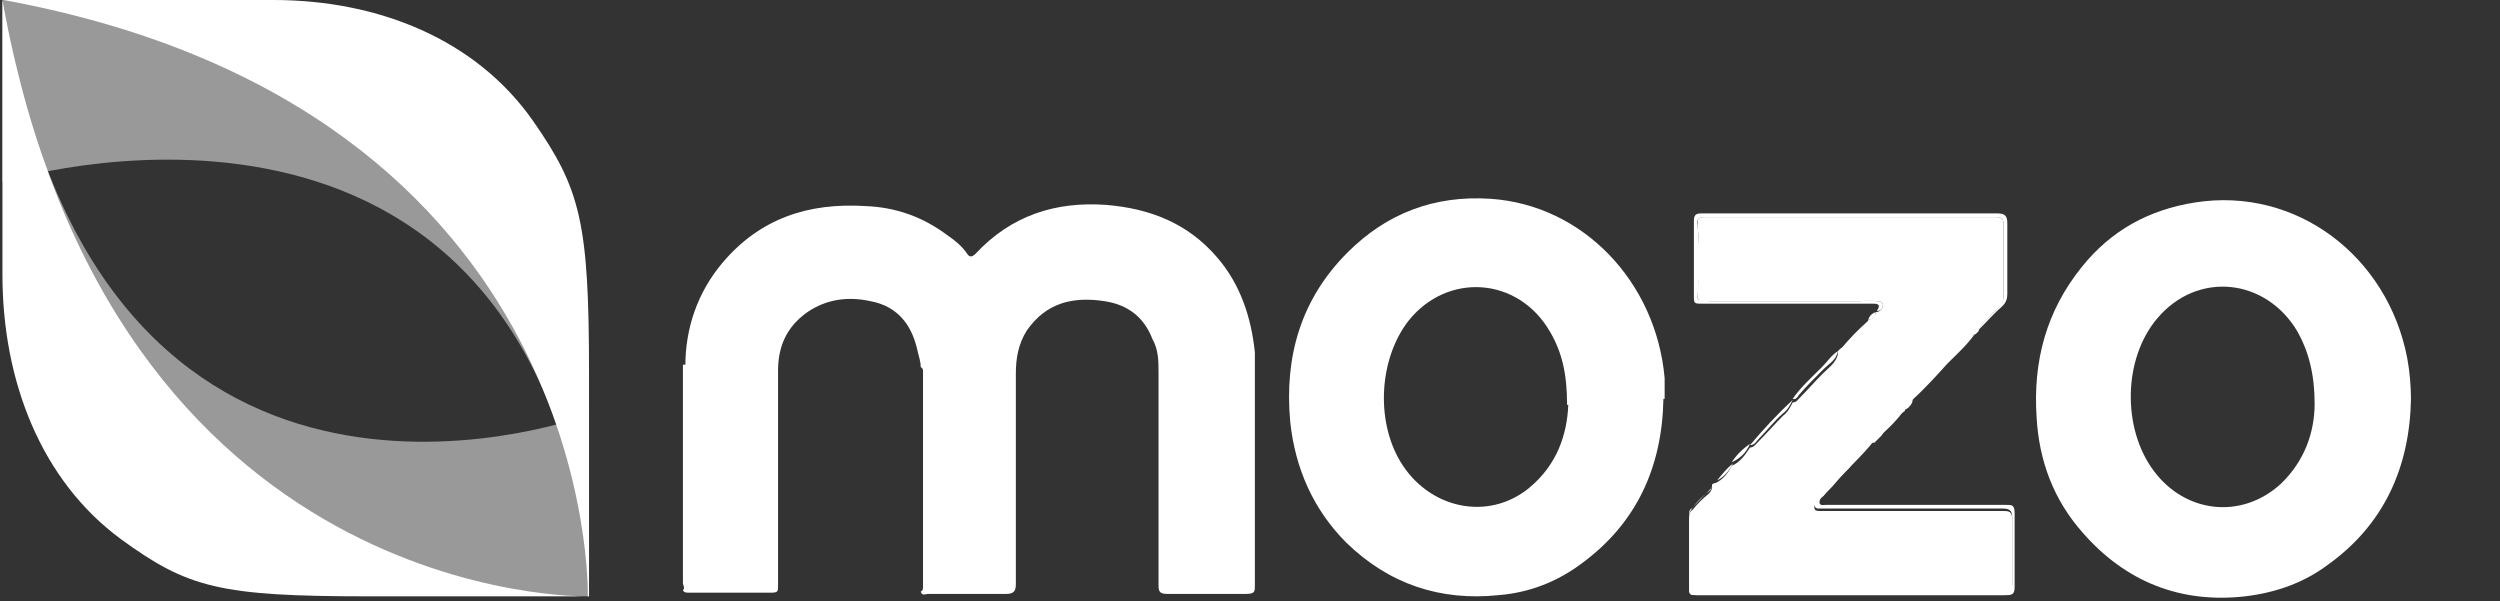 <?xml version="1.0" encoding="UTF-8"?> <svg xmlns="http://www.w3.org/2000/svg" version="1.1" viewBox="0 0 205 49.3"><rect x="0" y="0" width="205" height="49.3" fill="#333333" stroke="none"/><defs><style> .cls-1, .cls-2 { fill-rule: evenodd; } .cls-1, .cls-2, .cls-3 { fill: #fff; } .cls-2 { isolation: isolate; } .cls-2, .cls-4 { opacity: .5; } </style></defs><g><g id="Layer_1"><g id="Layer_1-2" data-name="Layer_1"><g><path class="cls-2" d="M.3,14.9S41.5,2.1,48.1,44.6c0,0-1.3-42-47.6-44.6H.2v14.9h.1Z"></path><g class="cls-4"><path class="cls-1" d="M48.3,48.9v-14.9S11,48.1,1.3,5.3c0,0,2.2,43.5,47,43.6Z"></path></g><path class="cls-1" d="M48.3,48.9v-18.3c0-12.4-.7-15.1-4.6-20.7C39,3.2,31,0,22.4,0H.3c48.9,9,47.9,48.9,47.9,48.9h0Z"></path><path class="cls-1" d="M30.2,48.9c-12.2,0-14.8-.7-20.3-4.7C3.4,39.4.2,31.3.2,22.5V0c8.9,49.8,48,48.9,48,48.9h-18Z"></path></g><g><path class="cls-3" d="M56.2,30c0-3.1,1-6,3-8.4,3.1-3.7,7.1-5,11.8-4.7,2.5.1,4.7.9,6.7,2.4.6.4,1.2.9,1.6,1.5.2.3.4.3.7,0,2.9-3.1,6.5-4.3,10.7-4,3.6.3,6.7,1.5,9.1,4.3,1.9,2.2,2.8,4.9,3.1,7.8v19.1c0,.5,0,.7-.7.7h-6.5c-.6,0-.7-.2-.7-.7v-17.4c0-1,0-1.9-.5-2.8-.7-1.8-2-2.8-3.9-3.1-2.6-.4-4.8.1-6.4,2.4-.7,1.1-.9,2.3-.9,3.5v17.3c0,.6-.2.8-.8.8h-6.4c-.2,0-.5.2-.6-.2.2,0,.2-.4.2-.6v-17.3c0-.2,0-.4-.2-.5,0-.5-.2-1-.3-1.5-.5-2.1-1.7-3.5-3.8-3.9-1.8-.4-3.6-.2-5.2.9-1.7,1.2-2.4,2.8-2.4,4.8v17.6c0,.5,0,.6-.6.6h-6.7c-.2,0-.4,0-.5-.2.2-.2,0-.4,0-.6v-17.3c0-.2,0-.5,0-.6h.2Z"></path><path class="cls-3" d="M197.7,32.7c-.1,5.6-2.2,10.3-6.8,13.6-2,1.5-4.3,2.3-6.8,2.6-5.3.6-9.8-1.2-13.3-5.2-2.4-2.7-3.6-5.9-3.8-9.5-.3-4.6.8-8.7,3.7-12.3,2.4-3,5.5-4.7,9.3-5.3,8.3-1.3,15.8,4.4,17.4,12.8.2,1.1.3,2.3.3,3.4h0ZM189.8,33.1c0-2.4-.5-4.3-1.4-5.9-2.6-4.4-8.2-5-11.5-1.1-2.8,3.3-2.9,9-.3,12.5,2.6,3.5,7.2,4,10.4,1.1,2-1.9,2.8-4.3,2.8-6.6Z"></path><path class="cls-3" d="M136.4,32.7c-.1,5.6-2.2,10.2-6.7,13.5-2,1.5-4.3,2.4-6.8,2.6-4.8.5-9-.9-12.5-4.3-2.7-2.7-4.2-6.1-4.6-9.9-.5-5.4.9-10.1,4.7-13.9,3.2-3.2,7.1-4.7,11.7-4.4,7.6.5,13.6,6.8,14.3,14.7v1.7h0ZM128.5,33.2c0-2.5-.4-4.3-1.4-6-2.6-4.5-8.4-4.9-11.6-.9-2.4,3.1-2.7,8.1-.7,11.5,2.3,3.9,7.2,5,10.6,2.2,2.3-1.9,3.1-4.4,3.2-6.8h-.1Z"></path><path class="cls-3" d="M150.7,28.8s.1-.1.2-.2c.8-.5,1.3-1.3,2-1.9.1-.1.3-.3.3-.5h0c.4,0,.6-.3.6-.6h.1c.3-.1.5-.3.5-.6s-.3-.3-.5-.3c-.5-.1-1,0-1.5,0h-12.2c-.3,0-.6,0-.8-.1-.2,0-.2-.1-.2-.3.1-1.9.2-3.9,0-5.8,0-.5,0-.7.6-.7h23.9c.5,0,.6.2.6.7v5.7c0,.6-.2.9-.6,1.2-.6.6-1.2,1.1-1.5,1.8,0,0-.1.1-.2.2-.3,0-.4.3-.6.5-.7.8-1.5,1.5-2.2,2.3s-1.5,1.6-2.3,2.4c0,0-.1.3-.1.4,0,0-.1.2-.2.3-.3,0-.4,0-.4.4h0c-.8.5-1.4,1.2-1.9,2-.2.2-.4.4-.6.6-.2,0-.3,0-.4.2-.6.6-1.2,1.2-1.7,1.9-.9.9-1.8,1.9-2.6,2.8-.1,0-.3.3-.2.5,0,.2.3.2.4.2h15c.5,0,.8,0,.8.7v5.5c0,.5-.2.7-.7.7h-25.2c-.4,0-.6,0-.6-.6v-5.6c0-.3,0-.6.3-.8.4-.5.8-.9,1.3-1.3.2-.2.3-.4.3-.6s.1-.3.3-.3c.6-.3,1-.8,1.3-1.4h0c.7-.3,1.1-.9,1.5-1.5h0c.3,0,.5-.3.7-.5.7-.7,1.3-1.4,2-2.1.4-.3.6-.7.8-1.1.3,0,.4-.2.5-.3.7-.7,1.3-1.4,2-2.1.4-.4,1-.8,1.2-1.5v-.3Z"></path><path class="cls-3" d="M140.4,39.7c0,.3-.1.5-.3.6-.5.4-.9.8-1.3,1.3-.2.3-.3.5-.3.8v5.6c0,.4.1.6.6.6h25.2c.5,0,.7-.2.7-.7v-5.5c0-.6-.3-.7-.8-.7h-15c-.2,0-.3,0-.4-.2-.1-.2,0-.3.2-.5.9-.9,1.8-1.9,2.6-2.8.6-.6,1.2-1.2,1.7-1.9.1,0,.2-.2.4-.2-1,1.3-2.2,2.3-3.2,3.5-.3.4-.7.7-1,1.1-.1,0-.3.2-.3.5s.4.2.5.2h14.8c.5,0,.7,0,.7.7v6c0,.5-.1.7-.6.7h-25.5c-.5,0-.6,0-.6-.6v-5.9c0-.2,0-.5.2-.6.7-.7,1.3-1.4,2-2h-.3Z"></path><path class="cls-3" d="M162.2,27.2c.3-.8,1-1.3,1.5-1.8.4-.4.6-.7.6-1.2v-5.7c0-.5-.1-.7-.6-.7h-23.9c-.5,0-.7.2-.6.7.2,1.9.2,3.9,0,5.8,0,.2,0,.3.2.3.3,0,.6.1.8.1h12.2c.5,0,1-.2,1.5,0,.2,0,.5,0,.5.3s-.2.5-.5.5c.4-.6,0-.6-.4-.6h-13.6c-1.1,0-1,.1-1-1v-5.8c0-.5.2-.6.6-.6h24.3c.6,0,.8.2.8.8v5.8c0,.4-.1.7-.4,1-.7.6-1.3,1.3-2,2h0Z"></path><path class="cls-3" d="M56.2,30c.2.2,0,.4,0,.6v17.3c0,.2,0,.5,0,.6v-18.7.2Z"></path><path class="cls-3" d="M75.7,30.3c.3,0,.2.3.2.5v17.3c0,.2,0,.4-.2.6v-18.3h0Z"></path><path class="cls-3" d="M156.8,32.9c0,0,0-.3.1-.4.8-.8,1.6-1.6,2.3-2.4s1.5-1.5,2.2-2.3c.2-.2.4-.4.6-.5-.7,1-1.5,1.7-2.3,2.5-.9,1-1.9,2.1-2.9,3h0Z"></path><path class="cls-3" d="M150.7,28.8c-.1.7-.7,1-1.2,1.5-.7.7-1.4,1.4-2,2.1-.1.2-.3.4-.5.3.7-1,1.6-1.8,2.4-2.6.4-.4.8-1,1.3-1.3Z"></path><path class="cls-3" d="M147,32.8c-.2.4-.4.8-.8,1.1-.7.6-1.3,1.4-2,2.1-.2.2-.3.5-.7.5,1.1-1.3,2.2-2.5,3.5-3.7Z"></path><path class="cls-3" d="M153.2,26.3c0,.2-.2.4-.3.5-.7.6-1.2,1.4-2,1.9.7-.9,1.5-1.7,2.3-2.4Z"></path><path class="cls-3" d="M154.2,35.7c.5-.8,1.1-1.5,1.9-2-.6.8-1.2,1.4-1.9,2Z"></path><path class="cls-3" d="M143.5,36.4c-.3.7-.8,1.2-1.5,1.5.4-.6.9-1.1,1.5-1.5Z"></path><path class="cls-3" d="M142.1,38c-.3.6-.7,1.1-1.3,1.4.4-.5.8-1,1.3-1.4Z"></path><path class="cls-3" d="M153.8,25.6c0,.4-.2.6-.6.6.1-.3.3-.5.6-.6Z"></path><path class="cls-3" d="M156.2,33.6c0-.3.1-.4.4-.4,0,.2-.2.3-.4.4Z"></path></g></g></g></g></svg> 